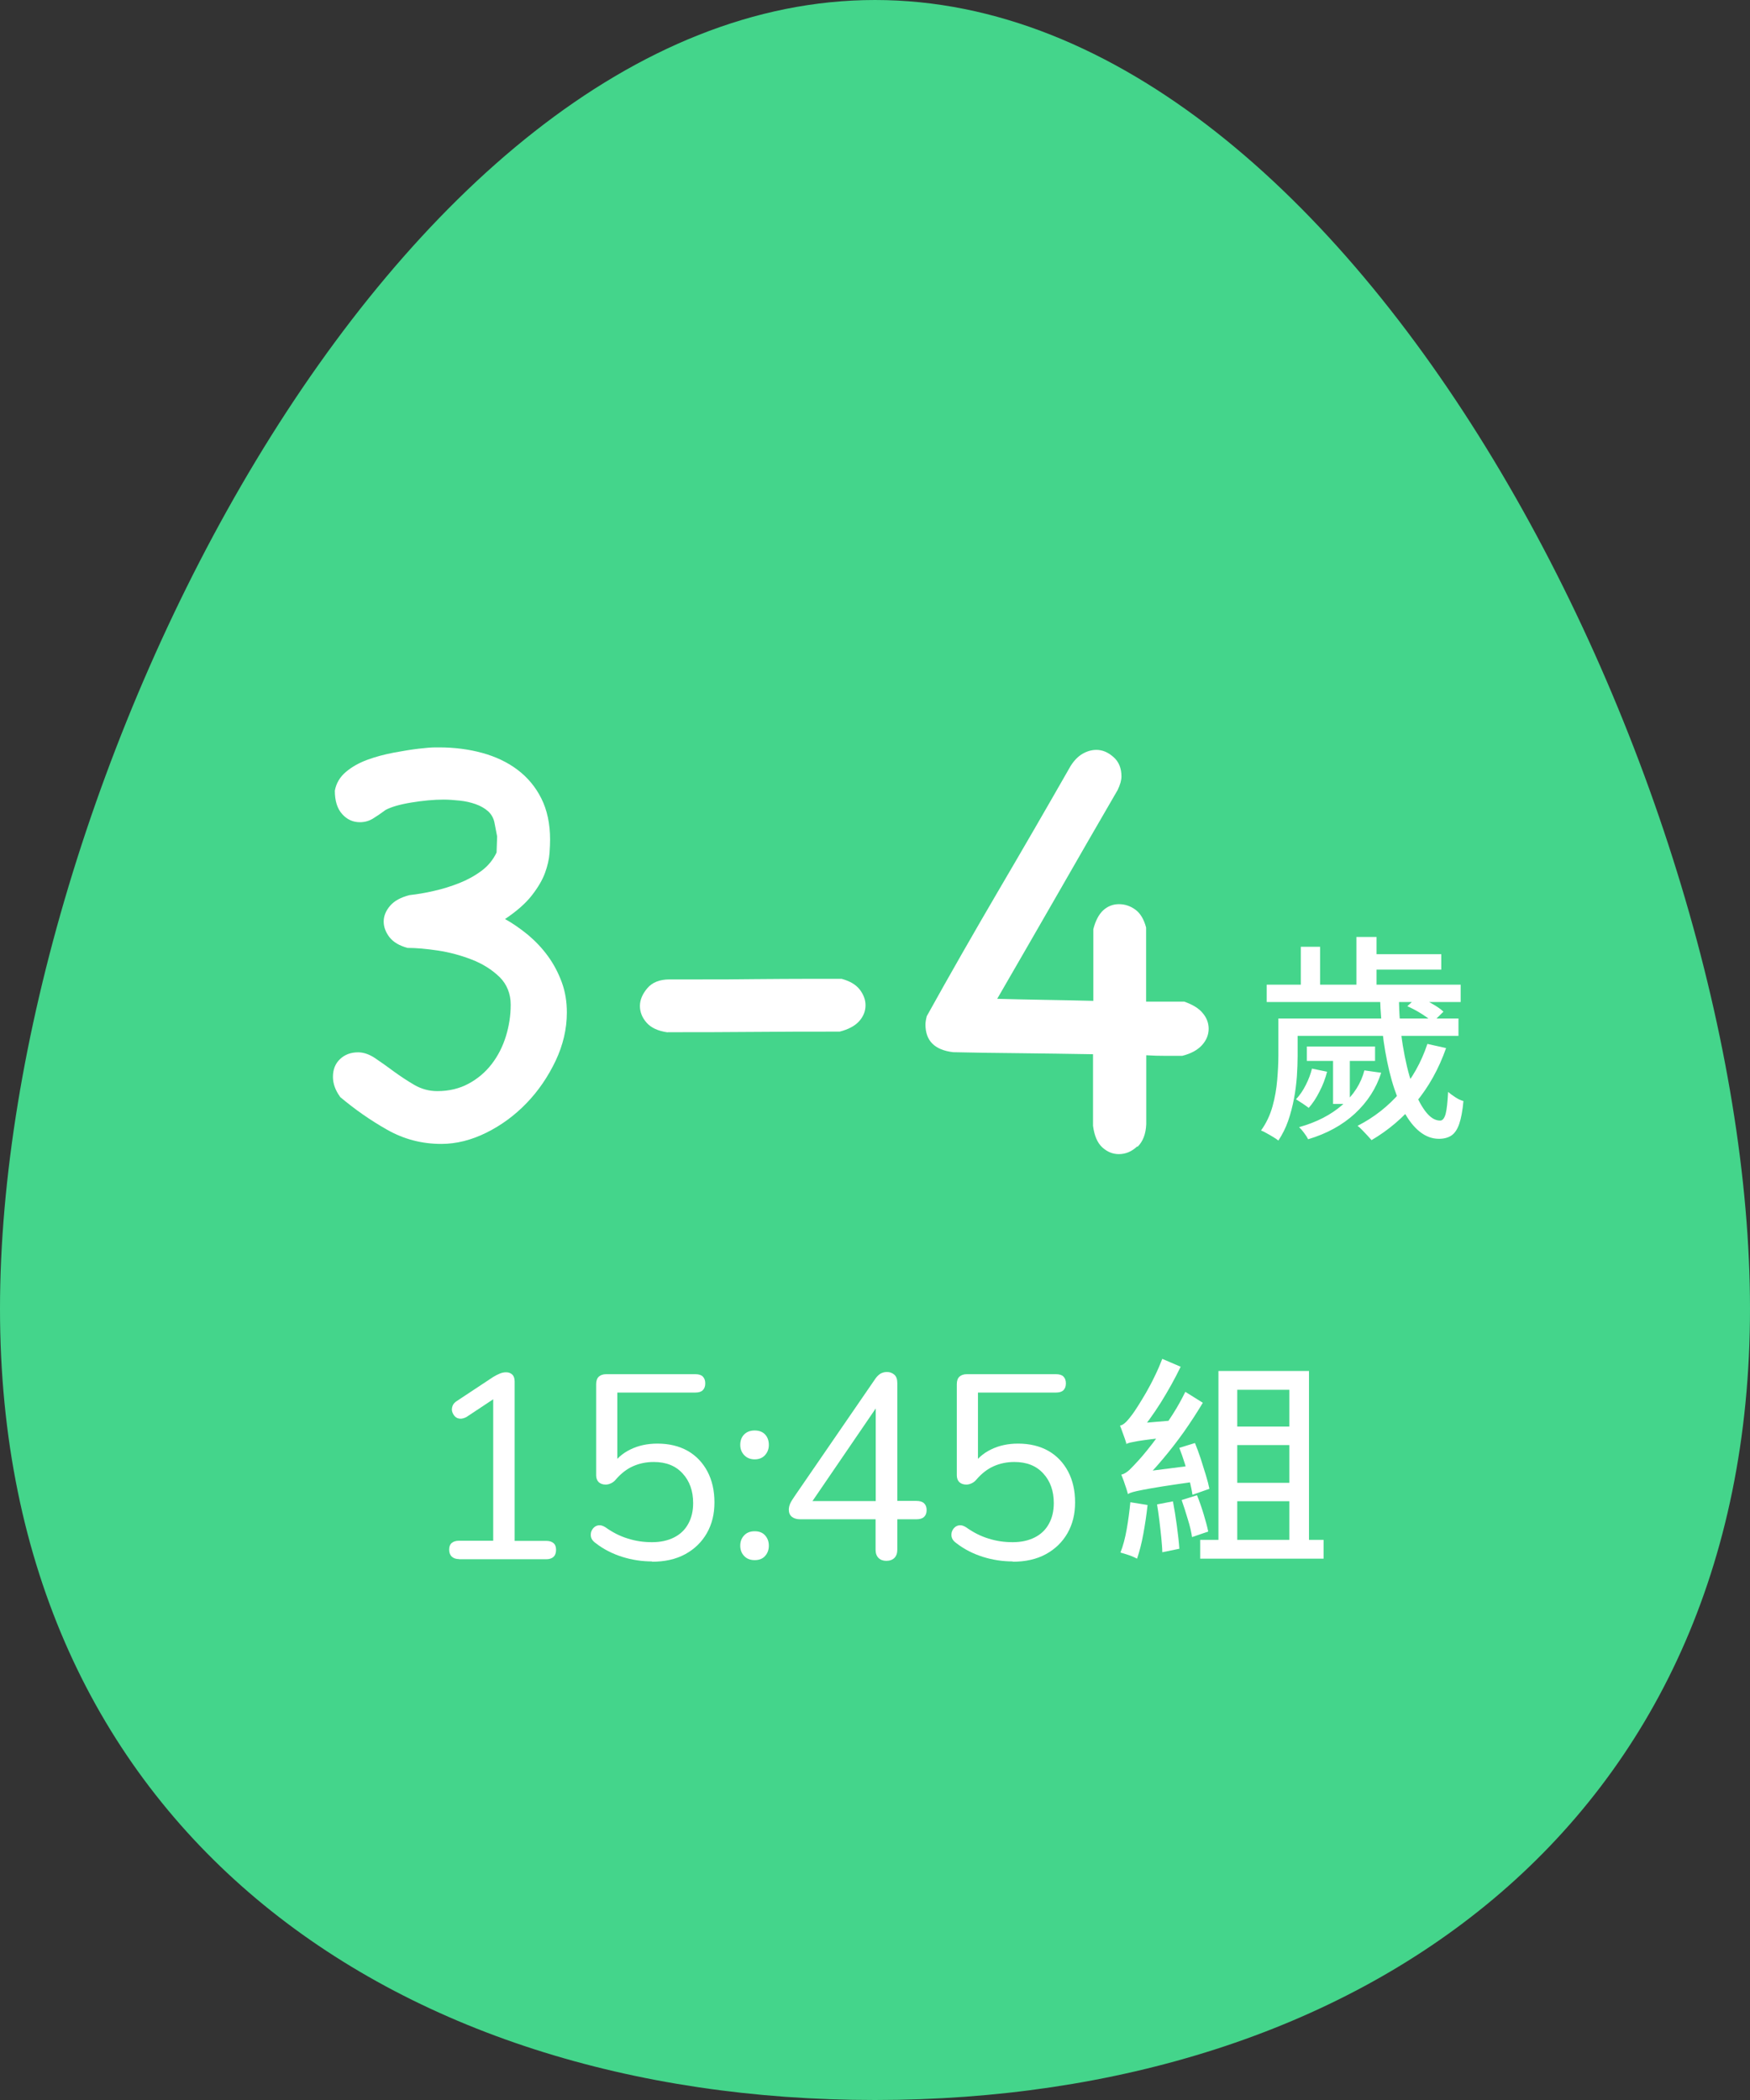 <?xml version="1.0" encoding="UTF-8"?>
<svg id="Layer_2" data-name="Layer 2" xmlns="http://www.w3.org/2000/svg" viewBox="0 0 120 144">
  <rect x="0" y="0" width="120" height="144" fill="#333333" stroke="none"/>
  <defs>
    <style>
      .cls-1 {
        fill: #44d58b;
      }

      .cls-2 {
        fill: #fff;
      }
    </style>
  </defs>
  <g id="Layer_1-2" data-name="Layer 1">
    <g>
      <path class="cls-1" d="M60,0C26.86,0,0,54.21,0,89.75,0,125.27,26.86,144.01,60,144c33.14,0,60-18.73,60-54.26C120,54.21,93.13,0,60,0Z"/>
      <g>
        <path class="cls-2" d="M23.32,75.21c-.32-.44-.49-.9-.49-1.37,0-.5.16-.91.49-1.22s.74-.46,1.24-.46c.38,0,.78.14,1.19.42.41.28.84.58,1.28.91.44.32.91.63,1.39.91.49.28,1.01.42,1.57.42.79,0,1.51-.17,2.14-.51.63-.34,1.16-.79,1.59-1.35.43-.56.75-1.19.97-1.9.22-.71.33-1.43.33-2.17s-.26-1.4-.77-1.9c-.52-.5-1.15-.9-1.9-1.19-.75-.29-1.52-.5-2.32-.62-.8-.12-1.49-.18-2.08-.18-.56-.15-.97-.39-1.24-.73-.26-.34-.4-.7-.4-1.08s.15-.74.44-1.08c.29-.34.74-.58,1.33-.73.53-.06,1.09-.15,1.68-.29.59-.13,1.16-.31,1.72-.53.56-.22,1.07-.5,1.53-.84.46-.34.8-.76,1.04-1.26l.04-1.1-.18-.93c-.06-.32-.21-.59-.44-.8-.24-.21-.52-.37-.86-.49-.34-.12-.7-.2-1.08-.24-.38-.04-.75-.07-1.11-.07-.68,0-1.41.07-2.21.2-.79.13-1.38.3-1.77.51-.32.24-.62.44-.88.6-.27.16-.56.24-.88.24-.47,0-.88-.18-1.21-.55-.34-.37-.51-.91-.51-1.61.09-.5.34-.93.75-1.28.41-.35.91-.63,1.48-.84.57-.21,1.18-.37,1.81-.49.63-.12,1.2-.21,1.7-.27.5-.06.89-.09,1.17-.09s.36,0,.24,0c1.06,0,2.05.13,2.96.38.91.25,1.72.63,2.41,1.15.69.52,1.24,1.17,1.64,1.97s.6,1.74.6,2.83c0,.21-.01.52-.04.93-.03.41-.13.86-.31,1.35s-.48,1-.91,1.55c-.43.55-1.04,1.08-1.83,1.61.53.29,1.05.66,1.57,1.08.51.43.97.91,1.37,1.46.4.55.71,1.14.95,1.79.24.65.35,1.34.35,2.08,0,1.12-.26,2.23-.77,3.31-.52,1.09-1.18,2.06-1.99,2.9s-1.73,1.52-2.76,2.03-2.06.77-3.09.77c-1.33,0-2.56-.32-3.71-.97-1.15-.65-2.22-1.4-3.23-2.25Z"/>
        <path class="cls-2" d="M45.78,70.79c-.65-.09-1.13-.31-1.44-.66-.31-.35-.46-.74-.46-1.15s.17-.82.51-1.22c.34-.4.85-.6,1.52-.6h2.23c1.13,0,2.36,0,3.67-.02,1.31-.01,2.53-.02,3.67-.02h2.23c.56.15.97.39,1.24.73.26.34.4.7.4,1.08,0,.41-.15.78-.44,1.1s-.74.56-1.33.71c-1.97,0-3.94,0-5.9.02-1.96.02-3.93.02-5.9.02Z"/>
        <path class="cls-2" d="M77.98,78.61c-.37.35-.79.53-1.26.53-.41,0-.79-.15-1.13-.46s-.55-.8-.64-1.48v-4.91c-1.68-.03-3.34-.05-4.97-.07-1.63-.01-3.17-.04-4.62-.07-1.27-.15-1.9-.78-1.9-1.9,0-.15.03-.34.09-.57,1.62-2.92,3.26-5.78,4.91-8.6,1.65-2.81,3.3-5.66,4.95-8.55.24-.38.51-.66.82-.84s.63-.27.95-.27c.41,0,.8.16,1.17.49.37.32.55.77.55,1.33,0,.27-.09.57-.26.93-1.39,2.39-2.76,4.77-4.13,7.16s-2.75,4.77-4.13,7.16c1,.03,2.06.05,3.16.07,1.11.02,2.25.04,3.43.07v-4.91c.15-.59.38-1.02.68-1.3.31-.28.67-.42,1.08-.42s.79.13,1.13.38c.34.25.58.66.73,1.22v5.08h2.61c.59.21,1.02.47,1.28.8.27.32.4.68.4,1.06,0,.41-.15.79-.46,1.13s-.76.58-1.35.73h-1.19c-.41,0-.84-.01-1.28-.04v4.73c-.03.68-.23,1.19-.6,1.55Z"/>
        <path class="cls-2" d="M87.66,69.84h1.32v2.56c0,.43-.02.9-.05,1.4-.04.51-.1,1.02-.2,1.54-.1.52-.23,1.03-.4,1.52s-.4.94-.67,1.35c-.08-.07-.2-.15-.35-.24-.15-.09-.3-.18-.45-.26-.15-.09-.28-.15-.39-.19.36-.5.62-1.05.79-1.66s.27-1.21.32-1.81c.05-.6.08-1.15.08-1.67v-2.55ZM86.86,67.52h13.3v1.19h-13.3v-1.19ZM88.39,69.84h11.62v1.19h-11.62v-1.19ZM89.98,73.28l1.02.21c-.12.47-.29.92-.52,1.36-.22.44-.47.82-.74,1.12-.1-.08-.24-.18-.42-.3-.18-.12-.33-.21-.45-.29.26-.28.48-.6.67-.98.19-.37.33-.75.43-1.14ZM93.57,73.4l1.14.16c-.34,1.07-.94,2-1.8,2.8-.86.79-1.93,1.38-3.21,1.76-.06-.12-.15-.27-.28-.44s-.24-.3-.34-.39c1.19-.33,2.18-.84,2.96-1.52s1.29-1.48,1.52-2.38ZM89.2,64.92h1.32v3.21h-1.32v-3.21ZM89.61,71.76h4.68v.99h-4.68v-.99ZM91.41,72.44h1.15v3.26h-1.15v-3.26ZM93.01,64.25h1.38v3.85h-1.38v-3.85ZM97.87,71.58l1.29.29c-.5,1.42-1.19,2.66-2.07,3.72s-1.9,1.92-3.04,2.59c-.07-.08-.16-.18-.28-.31-.12-.12-.24-.25-.36-.38s-.23-.22-.32-.29c1.12-.57,2.09-1.33,2.92-2.29.83-.96,1.45-2.07,1.87-3.33ZM93.79,65.43h5.04v1.06h-5.04v-1.06ZM94.63,68.37h1.3c0,1.18.1,2.29.26,3.31.17,1.03.38,1.93.65,2.7.26.77.56,1.37.89,1.81.33.44.67.65,1.02.65.17,0,.29-.15.38-.46.08-.3.13-.81.17-1.51.14.13.31.25.51.38s.38.21.54.25c-.06.67-.16,1.19-.29,1.57s-.31.64-.53.79-.51.23-.86.23c-.48,0-.92-.17-1.33-.5s-.77-.8-1.09-1.4c-.31-.6-.59-1.31-.82-2.12s-.41-1.7-.55-2.66c-.13-.96-.22-1.98-.25-3.04ZM96.51,68.99l.71-.66c.31.13.63.29.97.49.34.19.61.38.79.55l-.73.72c-.18-.17-.44-.36-.77-.57s-.66-.38-.97-.52Z"/>
        <path class="cls-2" d="M31.48,106.91c-.22,0-.38-.06-.5-.17-.12-.11-.18-.27-.18-.48s.06-.36.18-.46.29-.15.5-.15h2.34v-10.21h.77l-2.61,1.73c-.16.08-.3.12-.44.11-.14-.01-.25-.06-.34-.15-.09-.09-.15-.2-.19-.32s-.03-.26.02-.4c.05-.14.15-.25.31-.35l2.48-1.64c.16-.1.31-.17.45-.23.14-.06.29-.09.43-.09.17,0,.31.05.42.15.11.1.17.26.17.48v10.93h2.16c.22,0,.38.05.5.15.12.1.18.25.18.46,0,.22-.06.38-.18.49-.12.11-.29.16-.5.16h-5.98Z"/>
        <path class="cls-2" d="M44.72,107.07c-.68,0-1.37-.1-2.04-.31s-1.29-.52-1.84-.95c-.14-.1-.24-.21-.29-.34-.05-.13-.05-.26-.02-.4.04-.13.1-.24.2-.33s.21-.14.35-.15c.14-.01.28.04.44.14.49.35,1,.61,1.53.77.53.17,1.08.25,1.66.25s1.09-.11,1.52-.33.75-.53.97-.94c.22-.4.33-.87.33-1.41,0-.83-.24-1.51-.72-2.03-.48-.53-1.14-.79-1.98-.79-.52,0-.99.1-1.42.29-.43.19-.83.5-1.19.92-.08.1-.18.18-.3.24s-.24.1-.39.1c-.2,0-.36-.06-.48-.17-.11-.11-.17-.27-.17-.46v-6.26c0-.23.06-.4.18-.51.12-.11.29-.17.5-.17h6.12c.23,0,.4.05.51.16.11.11.17.26.17.47s-.06.36-.17.47c-.11.11-.29.16-.51.16h-5.35v5.06h-.4c.31-.5.74-.89,1.3-1.16.55-.27,1.17-.4,1.85-.4.8,0,1.5.17,2.08.5s1.03.81,1.35,1.41c.32.61.48,1.31.48,2.12s-.17,1.49-.52,2.11c-.35.61-.84,1.09-1.48,1.44-.64.35-1.4.52-2.29.52Z"/>
        <path class="cls-2" d="M51.75,100.07c-.3,0-.54-.1-.72-.29-.18-.19-.27-.43-.27-.7,0-.3.09-.54.27-.72.18-.18.42-.27.72-.27s.54.09.71.27c.17.18.26.42.26.72,0,.28-.09.51-.26.7-.17.19-.41.29-.71.29ZM51.75,106.98c-.3,0-.54-.09-.72-.28-.18-.19-.27-.42-.27-.71s.09-.52.27-.71c.18-.19.42-.28.72-.28s.54.09.71.28c.17.19.26.42.26.71s-.09.52-.26.71c-.17.19-.41.28-.71.28Z"/>
        <path class="cls-2" d="M60.78,107.03c-.23,0-.41-.07-.54-.2-.13-.13-.2-.32-.2-.56v-2.09h-5.17c-.24,0-.43-.06-.57-.17-.14-.11-.21-.28-.21-.49,0-.13.03-.27.09-.41.06-.14.17-.31.32-.53l5.49-7.99c.11-.17.23-.29.36-.38.13-.08.29-.13.47-.13.19,0,.36.06.5.18.14.12.21.31.21.58v8.08h1.31c.23,0,.4.05.52.16.12.11.18.26.18.47s-.06.36-.18.47c-.12.11-.29.16-.52.16h-1.31v2.09c0,.24-.07.43-.2.56-.13.13-.32.2-.56.2ZM60.05,102.93v-6.98h.43l-5.04,7.38v-.4h4.61Z"/>
        <path class="cls-2" d="M69.45,107.07c-.68,0-1.37-.1-2.04-.31s-1.29-.52-1.84-.95c-.14-.1-.24-.21-.29-.34-.05-.13-.05-.26-.02-.4.04-.13.1-.24.2-.33s.21-.14.35-.15c.14-.01.28.04.44.14.49.35,1,.61,1.53.77.53.17,1.08.25,1.66.25s1.09-.11,1.52-.33.75-.53.97-.94c.22-.4.33-.87.33-1.41,0-.83-.24-1.51-.72-2.03-.48-.53-1.14-.79-1.98-.79-.52,0-.99.1-1.42.29-.43.19-.83.5-1.19.92-.08.1-.18.18-.3.24s-.24.1-.39.1c-.2,0-.36-.06-.48-.17-.11-.11-.17-.27-.17-.46v-6.26c0-.23.06-.4.18-.51.12-.11.29-.17.5-.17h6.12c.23,0,.4.05.51.16.11.11.17.26.17.47s-.06.36-.17.47c-.11.11-.29.16-.51.16h-5.35v5.06h-.4c.31-.5.74-.89,1.3-1.16.55-.27,1.17-.4,1.85-.4.8,0,1.5.17,2.08.5s1.03.81,1.35,1.41c.32.61.48,1.31.48,2.12s-.17,1.49-.52,2.11c-.35.61-.84,1.09-1.48,1.44-.64.35-1.4.52-2.29.52Z"/>
        <path class="cls-2" d="M77.24,99.01c-.02-.09-.06-.21-.11-.36-.05-.15-.11-.31-.17-.47-.05-.16-.11-.3-.16-.42.14-.03.28-.12.42-.26.14-.14.29-.33.46-.56.08-.11.2-.29.36-.54.16-.25.34-.55.54-.89.2-.35.4-.72.59-1.12.2-.4.37-.8.53-1.21l1.26.54c-.4.83-.86,1.65-1.37,2.47-.52.82-1.03,1.52-1.54,2.12v.03c-.17.09-.31.17-.42.24s-.21.14-.29.22c-.08.08-.12.15-.12.22ZM77.51,103.01l1.18.19c-.07.66-.17,1.32-.29,1.98-.12.66-.27,1.23-.43,1.7-.09-.05-.21-.1-.34-.16-.14-.06-.28-.1-.43-.15-.15-.04-.27-.08-.37-.11.18-.45.32-.98.43-1.6.11-.62.19-1.24.25-1.85ZM77.34,102.44c-.02-.09-.06-.21-.11-.38-.06-.16-.11-.33-.17-.5s-.12-.31-.17-.44c.18-.04.36-.15.55-.32.18-.18.4-.4.64-.67.13-.14.32-.36.57-.67.25-.3.53-.67.84-1.1.31-.43.62-.9.94-1.4.32-.5.6-1.01.85-1.52l1.2.75c-.4.67-.83,1.33-1.3,2-.47.66-.96,1.29-1.46,1.88-.5.6-1.01,1.14-1.51,1.63v.03c-.18.1-.33.18-.43.25-.11.07-.21.14-.29.22s-.13.16-.13.23ZM77.24,99.01l-.04-1,.63-.39,2.73-.23c-.03.18-.06.38-.08.6-.02.22-.04.4-.04.54-.62.06-1.12.11-1.51.16s-.69.09-.92.13c-.22.04-.39.08-.51.1-.12.03-.2.06-.26.09ZM77.34,102.44l-.06-1.04.65-.42,4.08-.52c-.02.17-.04.37-.06.59-.02.23-.02.41-.01.55-.93.13-1.68.24-2.25.33-.57.09-1.01.17-1.32.23-.31.06-.54.11-.68.15-.14.04-.26.08-.34.14ZM79.34,103.16l1.09-.21c.1.52.19,1.08.27,1.68s.14,1.12.17,1.57l-1.17.24c0-.3-.04-.64-.07-1.01-.04-.38-.08-.76-.13-1.16s-.1-.77-.16-1.11ZM80.87,99.28l1.07-.33c.14.34.27.7.4,1.09.12.39.24.76.35,1.12.11.36.19.67.24.93l-1.16.41c-.04-.28-.11-.6-.2-.98-.1-.37-.2-.75-.32-1.14-.12-.39-.25-.75-.38-1.09ZM81.03,102.86l1.05-.33c.16.39.31.82.45,1.28.14.46.25.87.32,1.21l-1.11.38c-.05-.34-.14-.75-.29-1.22-.14-.48-.28-.91-.42-1.31ZM82.3,105.59h8.46v1.29h-8.46v-1.29ZM83.55,94.01h6.21v12.24h-1.35v-10.95h-3.57v10.95h-1.29v-12.24ZM84.5,97.82h4.38v1.27h-4.38v-1.27ZM84.5,101.68h4.38v1.26h-4.38v-1.26Z"/>
      </g>
    </g>
  </g>
</svg>